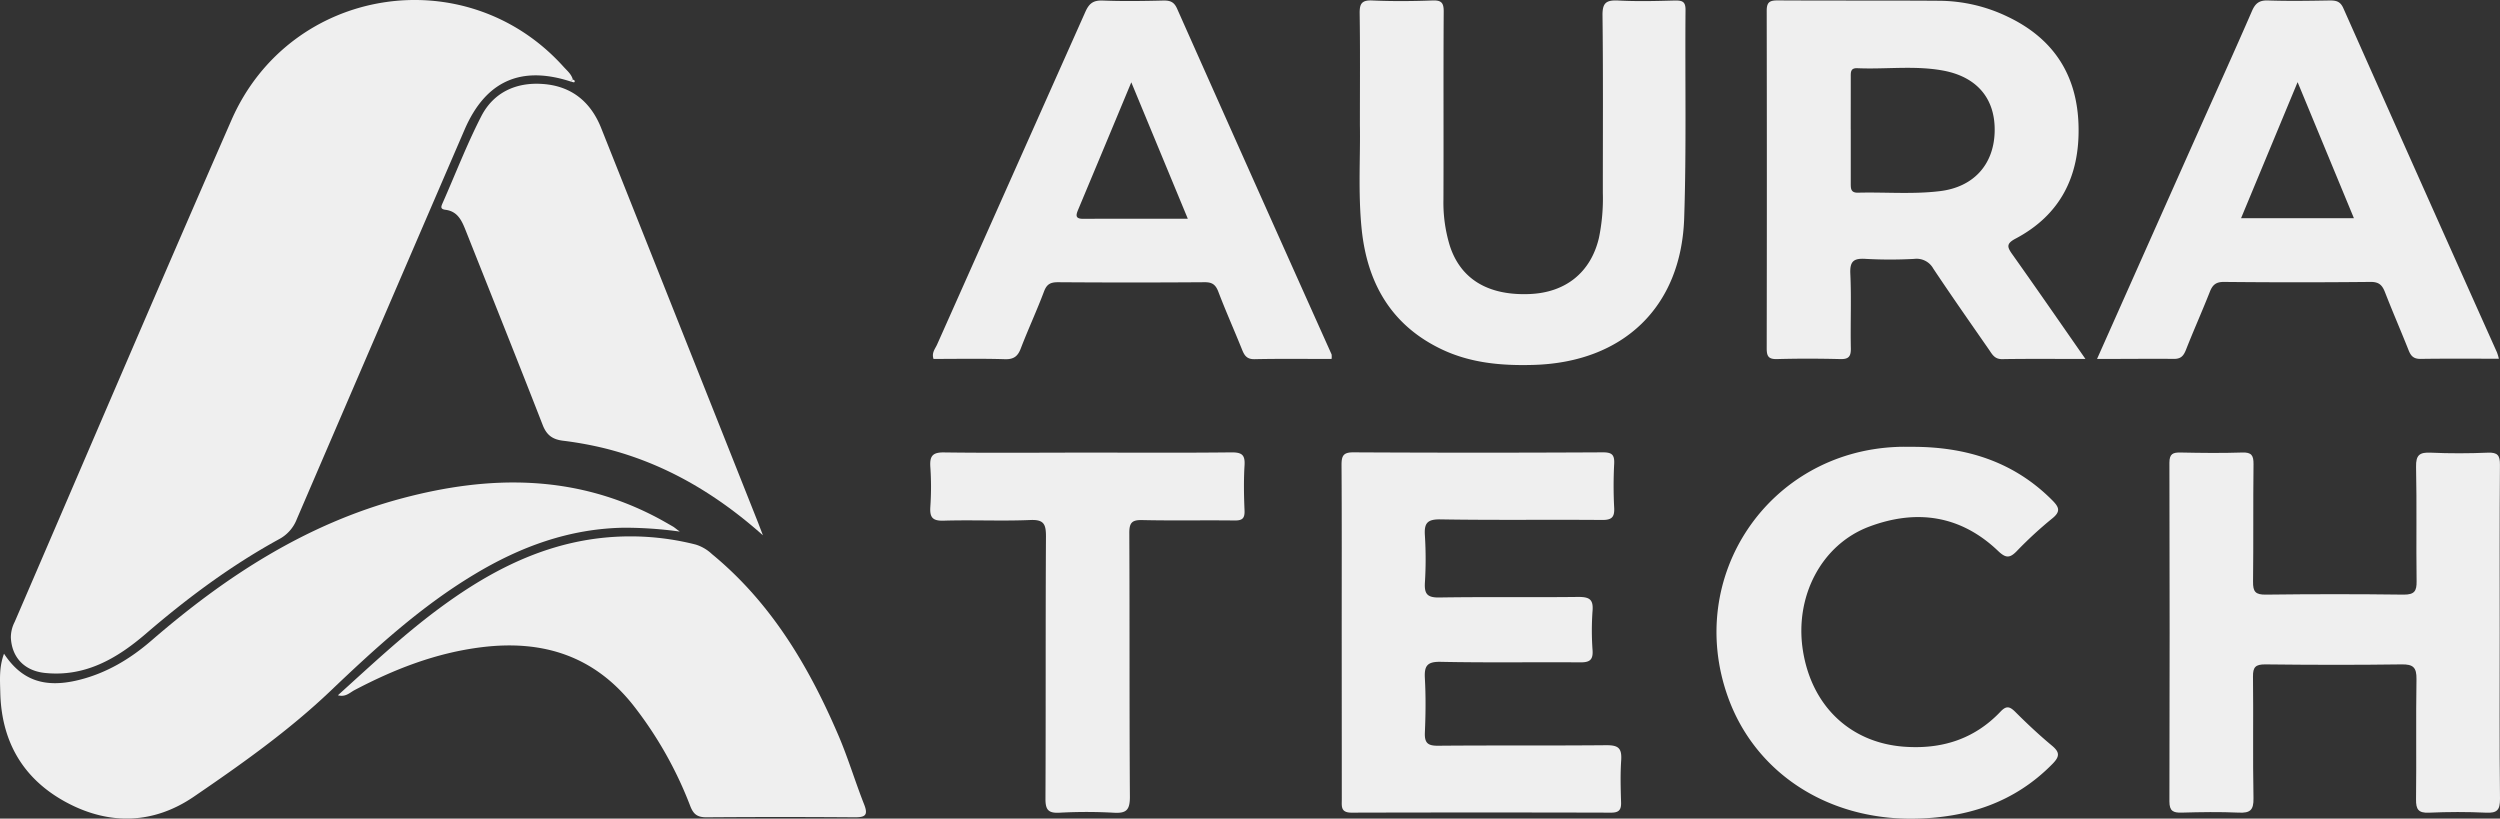 <svg xmlns="http://www.w3.org/2000/svg" viewBox="0 0 852.18 279.03"><rect x="0" y="0" width="852.18" height="279.03" fill="#333333" stroke="none"/><defs><style>.cls-1{fill:#efefef;}</style></defs><g id="Layer_2" data-name="Layer 2"><g id="Layer_1-2" data-name="Layer 1"><path class="cls-1" d="M194.6,27.81c-17.1-5.58-29.1-.16-36.25,16.41q-28.62,66.35-57.17,132.72a13,13,0,0,1-6,6.82c-16.43,9-31.34,20.1-45.51,32.3C39.84,224.5,29,230.81,15.32,229.39,8.22,228.65,4,224,3.7,217.28A11.59,11.59,0,0,1,5,212C29.59,155,54,97.82,78.9,40.92c20-45.67,79.92-55.09,113.17-18.2,1.2,1.34,2.69,2.51,3.19,4.38C195,27.33,194.81,27.56,194.6,27.81Z"></path><path class="cls-1" d="M1.37,222.83c6,9.12,13.9,11.83,25.52,8.95,9.41-2.33,17.47-7.15,24.75-13.45,25.3-21.9,52.82-39.83,85.65-48.53,29.62-7.85,58.55-8.1,86.43,6.51,1.91,1,3.78,2.09,5.65,3.16.55.32,1,.75,2.36,1.73a139.14,139.14,0,0,0-18.87-1.32c-18.68.27-35.51,6.45-51.31,16-18.12,10.9-33.63,25.09-48.82,39.57-14.31,13.64-30.38,25-46.56,36.05-13.72,9.41-28.84,9.91-43.55,2S.49,252.83.1,236.11C0,231.8-.35,227.43,1.37,222.83Z"></path><path class="cls-1" d="M710.87,122.36c-10.2,0-19.32-.09-28.44.06-2.59,0-3.37-1.69-4.48-3.29C671.61,110,665.19,100.84,659,91.55a6.5,6.5,0,0,0-6.5-3.3,153.55,153.55,0,0,1-16.48,0c-4-.26-5.5.65-5.3,5,.4,8.48,0,17,.18,25.49.05,2.82-.78,3.74-3.64,3.66-7.16-.18-14.33-.2-21.49,0-3,.08-3.56-1-3.55-3.74q.1-57.48,0-115c0-3,1.09-3.53,3.77-3.52,18.49.11,37,0,55.48.13A54.26,54.26,0,0,1,684.16,5.6c15.81,7.45,24,20,24.36,37.52.39,16.92-6.19,30.13-21.43,38.2-3.32,1.75-2.9,2.9-1.13,5.4C694.13,98.23,702.15,109.84,710.87,122.36Zm-80-78.31c0,6.16,0,12.31,0,18.46,0,1.79,0,3.24,2.51,3.17,9.31-.23,18.65.6,27.91-.53,11.35-1.38,18.19-8.9,18.62-19.84.44-11.36-5.71-19-17.42-21.23-9.72-1.82-19.58-.41-29.36-.83-2.26-.1-2.27,1.23-2.26,2.85C630.88,32.08,630.86,38.07,630.86,44.05Z"></path><path class="cls-1" d="M852.08,215.85c0,18.83-.12,37.66.1,56.49,0,3.8-1,4.85-4.72,4.68-6.49-.31-13-.29-19.49,0-3.62.16-4.46-1.14-4.41-4.55.17-13.66-.07-27.33.15-41,.06-4-1.16-5.06-5.08-5-15.5.22-31,.18-46.5,0-3.27,0-4.19.9-4.15,4.16.17,13.83-.1,27.66.17,41.49.08,4.08-1.2,5.06-5,4.88-6.48-.29-13-.19-19.49,0-2.84.07-4.17-.51-4.17-3.79q.15-57.74,0-115.48c0-3.06,1.21-3.53,3.83-3.48,7,.15,14,.23,21,0,3.19-.11,3.87,1,3.84,4-.16,13.33,0,26.66-.16,40-.05,3.47.83,4.49,4.39,4.44q23.49-.3,47,0c3.62,0,4.41-1.2,4.36-4.56-.18-13,.1-26-.18-39-.09-4.1,1.26-5,5-4.83,6.48.29,13,.27,19.49,0,3.32-.13,4.13.93,4.1,4.16C852,177.52,852.08,196.68,852.08,215.85Z"></path><path class="cls-1" d="M457.35,215.46c0-19,.06-38-.06-57,0-3.13.64-4.29,4.08-4.27q42.5.23,85,0c3.12,0,4,.84,3.86,3.9a144.13,144.13,0,0,0,0,15c.18,3.32-.94,4.18-4.18,4.15-18.33-.15-36.67.11-55-.2-4.61-.08-5.63,1.34-5.34,5.57a129.25,129.25,0,0,1,0,16c-.22,3.8.77,5.12,4.86,5.06,15.83-.26,31.66,0,47.49-.19,3.65,0,5.1.79,4.8,4.67a93.44,93.44,0,0,0,0,13.49c.24,3.47-1.15,4.17-4.29,4.14-15.82-.12-31.66.15-47.48-.18-4.64-.1-5.63,1.4-5.39,5.62.34,6.15.27,12.34,0,18.49-.14,3.48.93,4.52,4.45,4.49,19.16-.17,38.32,0,57.48-.18,4,0,5.22,1,5,5-.34,4.81-.19,9.66-.05,14.49.08,2.54-.72,3.5-3.39,3.5q-44.25-.12-88.49,0c-3.78,0-3.32-2.2-3.32-4.55Q457.37,244,457.35,215.46Z"></path><path class="cls-1" d="M463.55,42.69c0-14,.11-26-.08-38-.05-3.33.6-4.7,4.3-4.53,6.82.31,13.66.25,20.49,0,3.09-.11,3.89.77,3.86,3.87-.14,21.33,0,42.66-.09,64a50.21,50.21,0,0,0,2.18,15.76c3.7,11.38,13.06,17,27.15,16.44,12.35-.48,20.88-7.39,23.66-19.09a66.29,66.29,0,0,0,1.34-15.39c0-20.17.13-40.33-.11-60.49C546.2,1,547.46,0,551.53.17c6.48.35,13,.18,19.49,0,2.4,0,3.55.33,3.53,3.21-.2,23.66.33,47.34-.46,71-1,30.31-20.77,49.06-51.15,50-11,.33-21.68-.59-31.68-5.39C474,110.7,465.9,96.14,464.11,77.68,462.91,65.39,463.75,53,463.55,42.69Z"></path><path class="cls-1" d="M115.18,237c11.07-10,21.71-20,33.44-28.8,16-12,33.22-21.5,53.37-24.44a90.27,90.27,0,0,1,35.17,1.87,14.2,14.2,0,0,1,5.52,3.24c20.22,16.62,33.1,38.39,43.2,62,3.25,7.62,5.63,15.61,8.68,23.33,1.51,3.82.22,4.42-3.35,4.39q-25.23-.19-50.46,0c-3.05,0-4.37-1.05-5.43-3.75a132.21,132.21,0,0,0-19.57-34.57c-13.32-16.74-30.73-22.2-51.45-19.67-15.61,1.91-29.89,7.48-43.64,14.74C119.09,236.25,117.7,237.68,115.18,237Z"></path><path class="cls-1" d="M453.89,122.36c-8.91,0-17.56-.11-26.21.07-2.55.06-3.44-1.12-4.26-3.16-2.66-6.63-5.58-13.15-8.12-19.82-.92-2.4-2.07-3.27-4.66-3.25q-25,.18-50,0c-2.5,0-3.81.62-4.75,3.12-2.45,6.52-5.4,12.86-7.9,19.37-1,2.69-2.36,3.84-5.42,3.75-8.14-.25-16.29-.09-24.36-.09-.71-2.11.58-3.47,1.22-4.91Q344.68,60.76,369.94,4.1c1.25-2.81,2.58-4,5.8-3.92,7,.28,14,.17,21,0,2.28,0,3.51.56,4.5,2.78q26.25,59,52.66,117.84A5.68,5.68,0,0,1,453.89,122.36Zm-49-47.8-19.26-46.5c-6.23,15-12.16,29.18-18.11,43.4-.77,1.84-1.08,3.14,1.69,3.13C380.85,74.53,392.46,74.56,404.91,74.56Z"></path><path class="cls-1" d="M714.82,122.36c11.74-26.36,23.15-52,34.57-77.6,6.08-13.65,12.28-27.26,18.24-41,1.16-2.67,2.52-3.7,5.49-3.6,7,.24,14,.12,21,0,2.13,0,3.59.24,4.64,2.59q26.1,58.74,52.4,117.4a17.39,17.39,0,0,1,.63,2.13c-9.08,0-17.9-.08-26.71.06-2.27,0-3.21-.9-4-2.81-2.63-6.64-5.48-13.19-8.07-19.84-.94-2.43-2-3.63-5-3.59q-25,.25-50,0c-2.63,0-3.79,1-4.7,3.27-2.61,6.64-5.54,13.16-8.15,19.81-.83,2.09-1.71,3.2-4.22,3.15C732.52,122.26,724,122.36,714.82,122.36ZM783.19,28,763.92,74.37h38.46Z"></path><path class="cls-1" d="M260.06,182.47c-15.87-14.12-33.44-24.54-53.93-29.65a122.36,122.36,0,0,0-14.21-2.59c-3.54-.44-5.57-1.87-6.92-5.33-8.56-22-17.35-43.89-26.05-65.82-1.38-3.47-2.7-7-7.07-7.56-1.87-.24-1.55-1.06-1-2.31,4.37-9.88,8.25-20,13.18-29.59,4.18-8.12,11.83-11.63,20.85-11,9.7.64,16.37,5.91,20,15Q219.46,80.15,234,116.75q12.26,30.8,24.49,61.61C259,179.72,259.54,181.1,260.06,182.47Z"></path><path class="cls-1" d="M652,152.31c18.17,0,34.42,5,47.56,18.22,2.28,2.3,3,3.78,0,6.19a134.64,134.64,0,0,0-12.12,11.16c-2.38,2.45-3.74,2.38-6.27,0-12.75-12.22-27.78-14.42-43.92-8.4-16.39,6.11-25.61,23.9-22.68,42.32,3,18.89,16.12,31.26,34.22,32.71,12.89,1,24.07-2.44,33.07-11.87,2-2.14,3.15-1.9,5.07,0,4,4,8.15,7.89,12.5,11.51,2.69,2.24,2.73,3.67.24,6.21-13.07,13.35-29.34,18.48-47.46,18.7-29.58.35-54.07-15.85-63.23-41.55-14.65-41.09,13.88-83.34,57.52-85.16C648.36,152.25,650.19,152.31,652,152.31Z"></path><path class="cls-1" d="M370.89,154.28c16.32,0,32.64.11,48.95-.08,3.52,0,4.6.88,4.39,4.4-.31,5.14-.22,10.32,0,15.48.1,2.68-.83,3.37-3.41,3.34-10.49-.13-21,.1-31.47-.14-3.54-.09-4.41.95-4.4,4.42.14,30,0,60,.2,89.93,0,4.54-1.25,5.67-5.56,5.4a167.53,167.53,0,0,0-18.48,0c-3.78.19-4.76-1-4.74-4.77.14-29.81,0-59.62.17-89.42,0-4.21-.74-5.78-5.37-5.58-9.81.41-19.65-.08-29.47.22-3.91.13-4.82-1.18-4.57-4.79a99.26,99.26,0,0,0,0-13.47c-.26-3.8.74-5.09,4.83-5C338.25,154.44,354.57,154.28,370.89,154.28Z"></path><path class="cls-1" d="M195.26,27.1c.46.16.9.44.51.93-.12.14-.77-.14-1.17-.22C194.81,27.56,195,27.33,195.26,27.1Z"></path></g></g></svg>